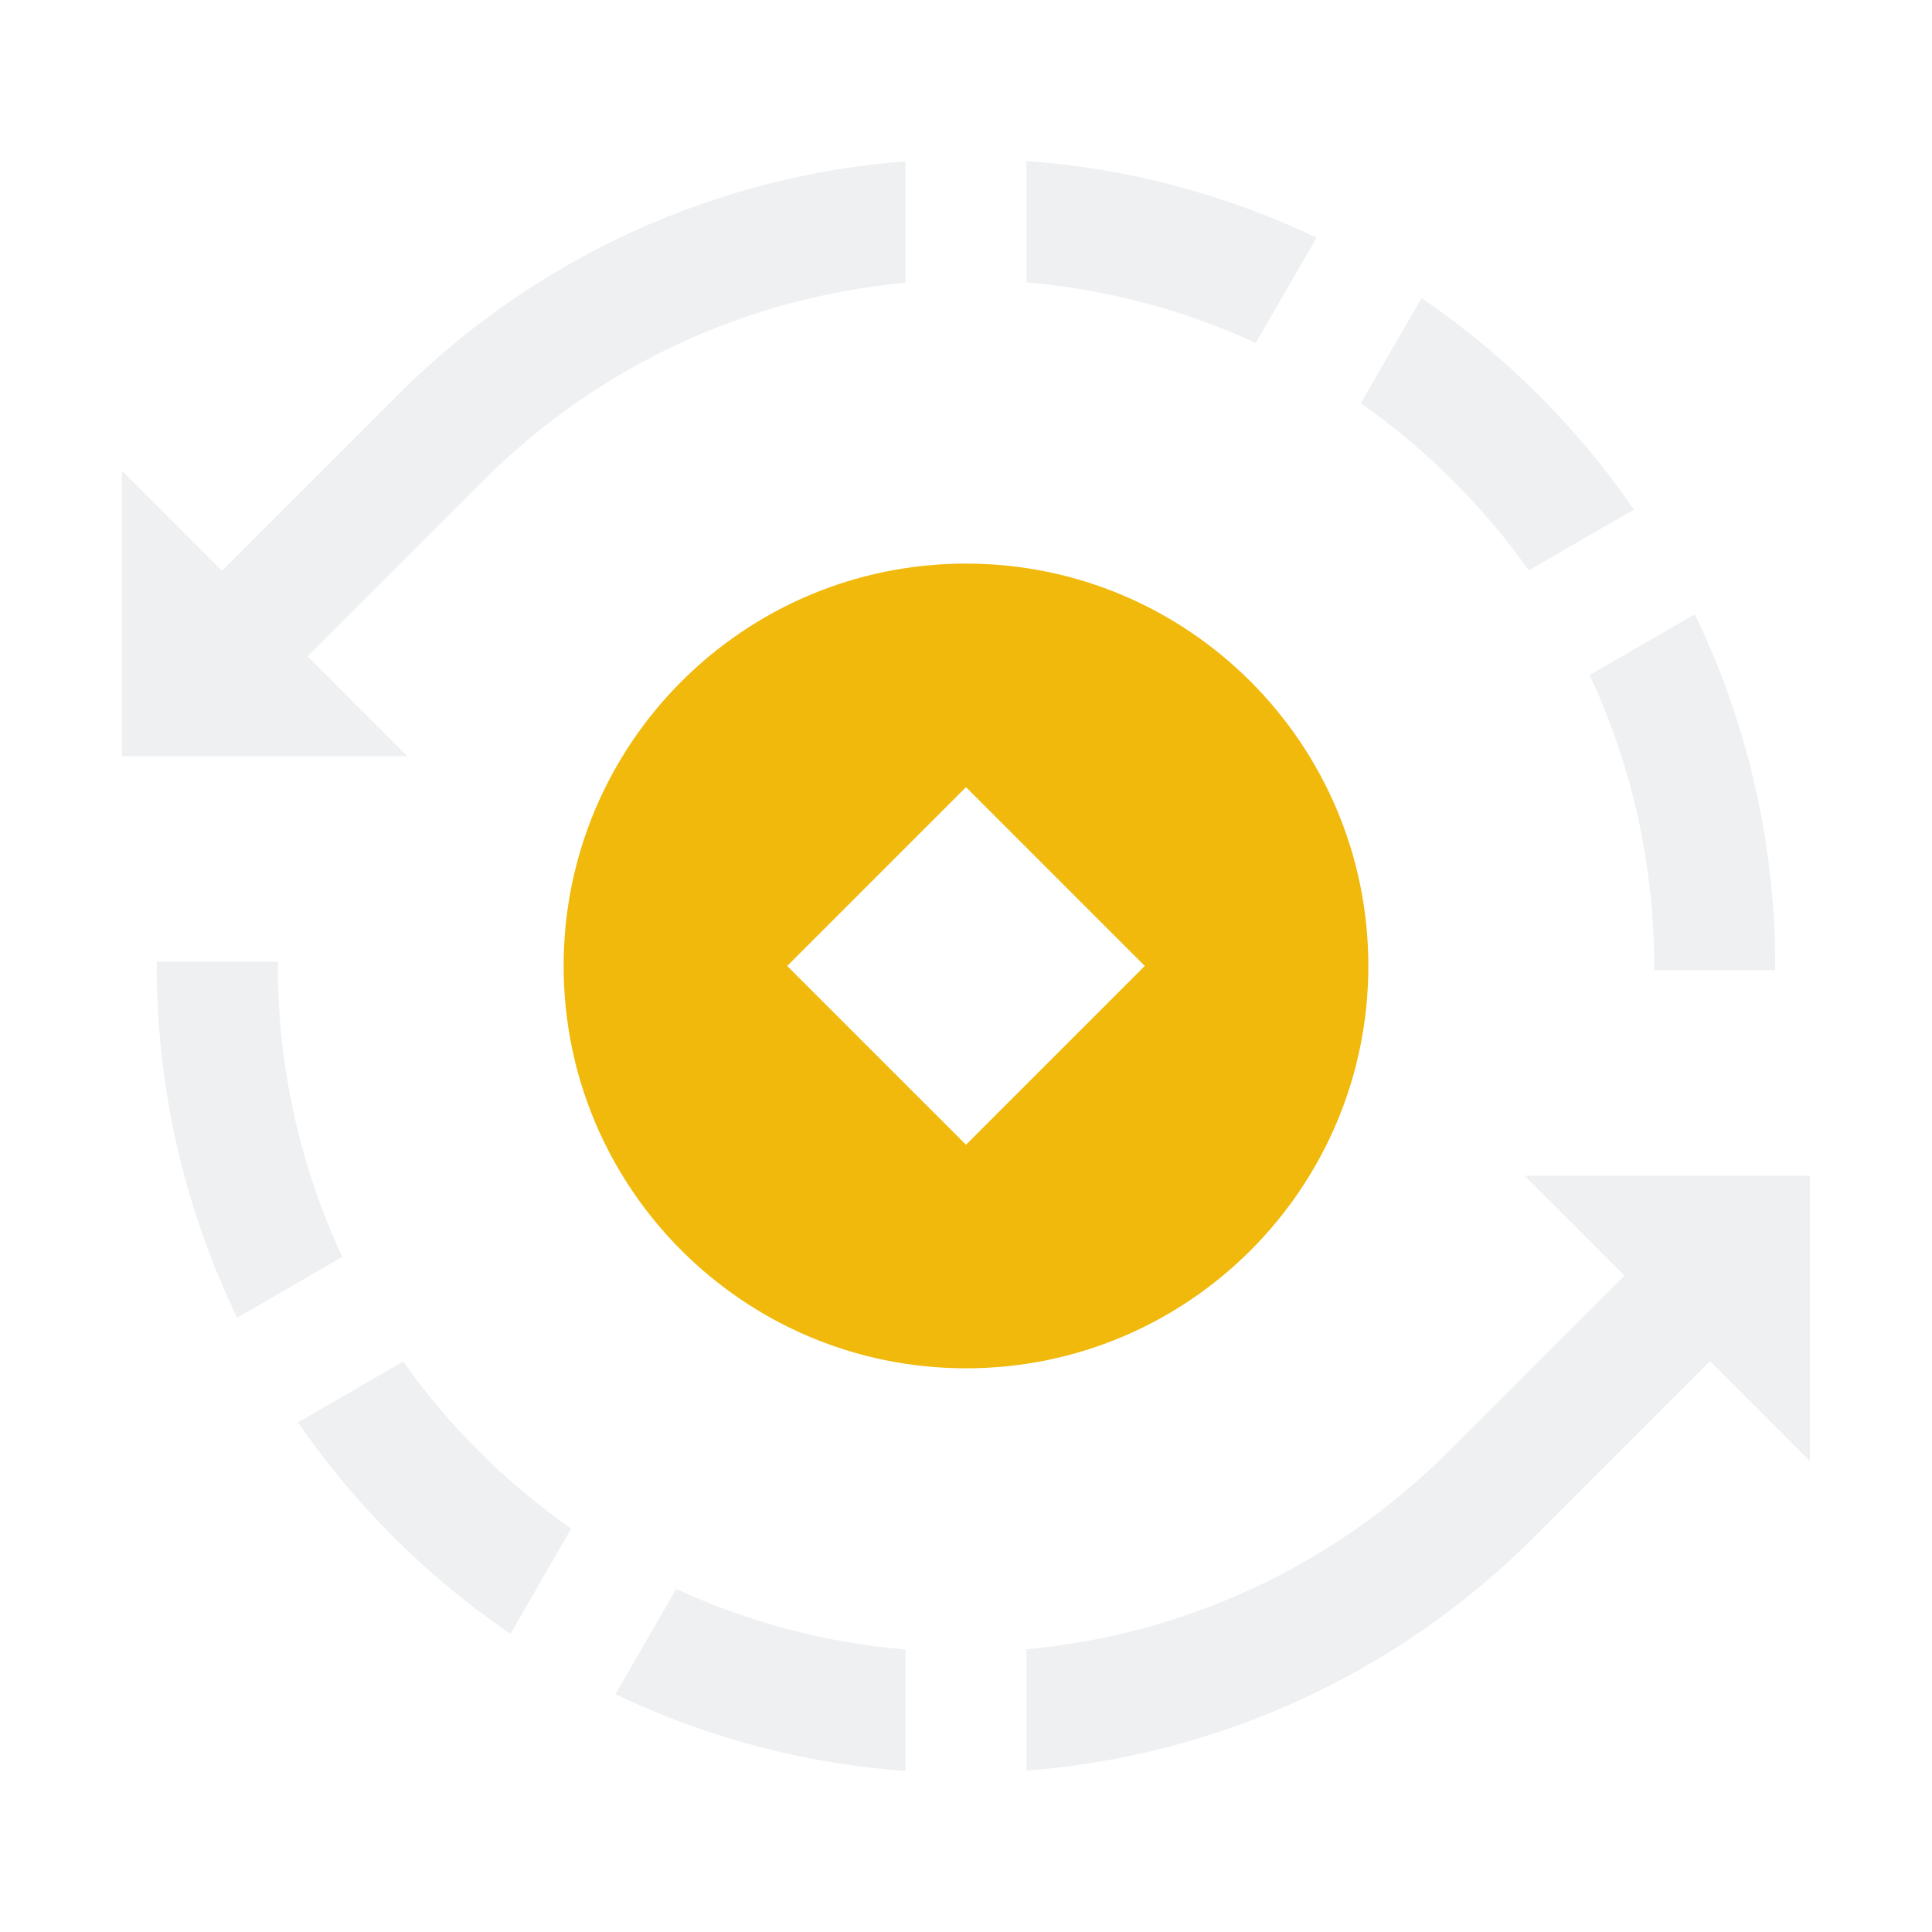 <svg xmlns="http://www.w3.org/2000/svg" fill="none" viewBox="0 0 64 64" height="64" width="64">
<path fill="#F0B90B" d="M18.671 31.999C18.671 24.637 24.638 18.67 32 18.67C39.361 18.67 45.328 24.637 45.328 31.999C45.328 39.36 39.361 45.327 32 45.327C24.638 45.327 18.671 39.36 18.671 31.999ZM37.923 31.999L32 26.075L26.076 31.999L32 37.922L37.923 31.999Z" clip-rule="evenodd" fill-rule="evenodd"></path>
<g opacity="0.2">
<path fill="#AEB4BC" d="M52.658 22.361C54.103 25.449 54.816 28.796 54.796 32.139L58.806 32.139C58.827 28.102 57.939 24.061 56.143 20.349L52.658 22.361Z"></path>
<path fill="#AEB4BC" d="M54.127 16.881L50.641 18.894C49.905 17.854 49.071 16.861 48.14 15.93C47.179 14.969 46.153 14.112 45.077 13.359L47.089 9.874C48.459 10.806 49.761 11.879 50.976 13.094C52.161 14.279 53.211 15.548 54.127 16.881Z"></path>
<path fill="#AEB4BC" d="M43.612 7.875L41.599 11.361C39.182 10.245 36.609 9.577 34.005 9.356V5.333C37.304 5.571 40.567 6.418 43.612 7.875Z"></path>
<path fill="#AEB4BC" d="M29.994 5.343V9.368C24.888 9.834 19.91 12.021 16.001 15.93L10.188 21.742L13.497 25.05H4.044V15.598L7.353 18.906L13.165 13.094C17.857 8.402 23.859 5.818 29.994 5.343Z"></path>
<path fill="#AEB4BC" d="M50.812 51.068C50.866 51.014 50.921 50.959 50.976 50.905C51.03 50.85 51.084 50.796 51.139 50.741L50.812 51.068Z"></path>
</g>
<g opacity="0.2">
<path fill="#AEB4BC" d="M13.188 12.931C13.133 12.985 13.078 13.039 13.024 13.094C12.969 13.148 12.915 13.203 12.861 13.258L13.188 12.931Z"></path>
<path fill="#AEB4BC" d="M13.357 45.104C14.094 46.144 14.928 47.137 15.859 48.069C16.82 49.03 17.846 49.886 18.922 50.639L16.91 54.124C15.54 53.192 14.238 52.119 13.024 50.905C11.838 49.719 10.787 48.45 9.871 47.117L13.357 45.104Z"></path>
<path fill="#AEB4BC" d="M22.399 52.637C24.817 53.753 27.39 54.422 29.994 54.643V58.666C26.695 58.428 23.431 57.58 20.386 56.123L22.399 52.637Z"></path>
<path fill="#AEB4BC" d="M34.005 58.655V54.631C39.111 54.165 44.09 51.978 47.998 48.069L53.811 42.257L50.502 38.948H59.955V48.401L56.647 45.092L50.834 50.905C46.142 55.597 40.14 58.18 34.005 58.655Z"></path>
<path fill="#AEB4BC" d="M11.341 41.637L7.856 43.649C6.06 39.937 5.172 35.896 5.193 31.859L9.204 31.859C9.183 35.202 9.896 38.549 11.341 41.637Z"></path>
</g>
</svg>
